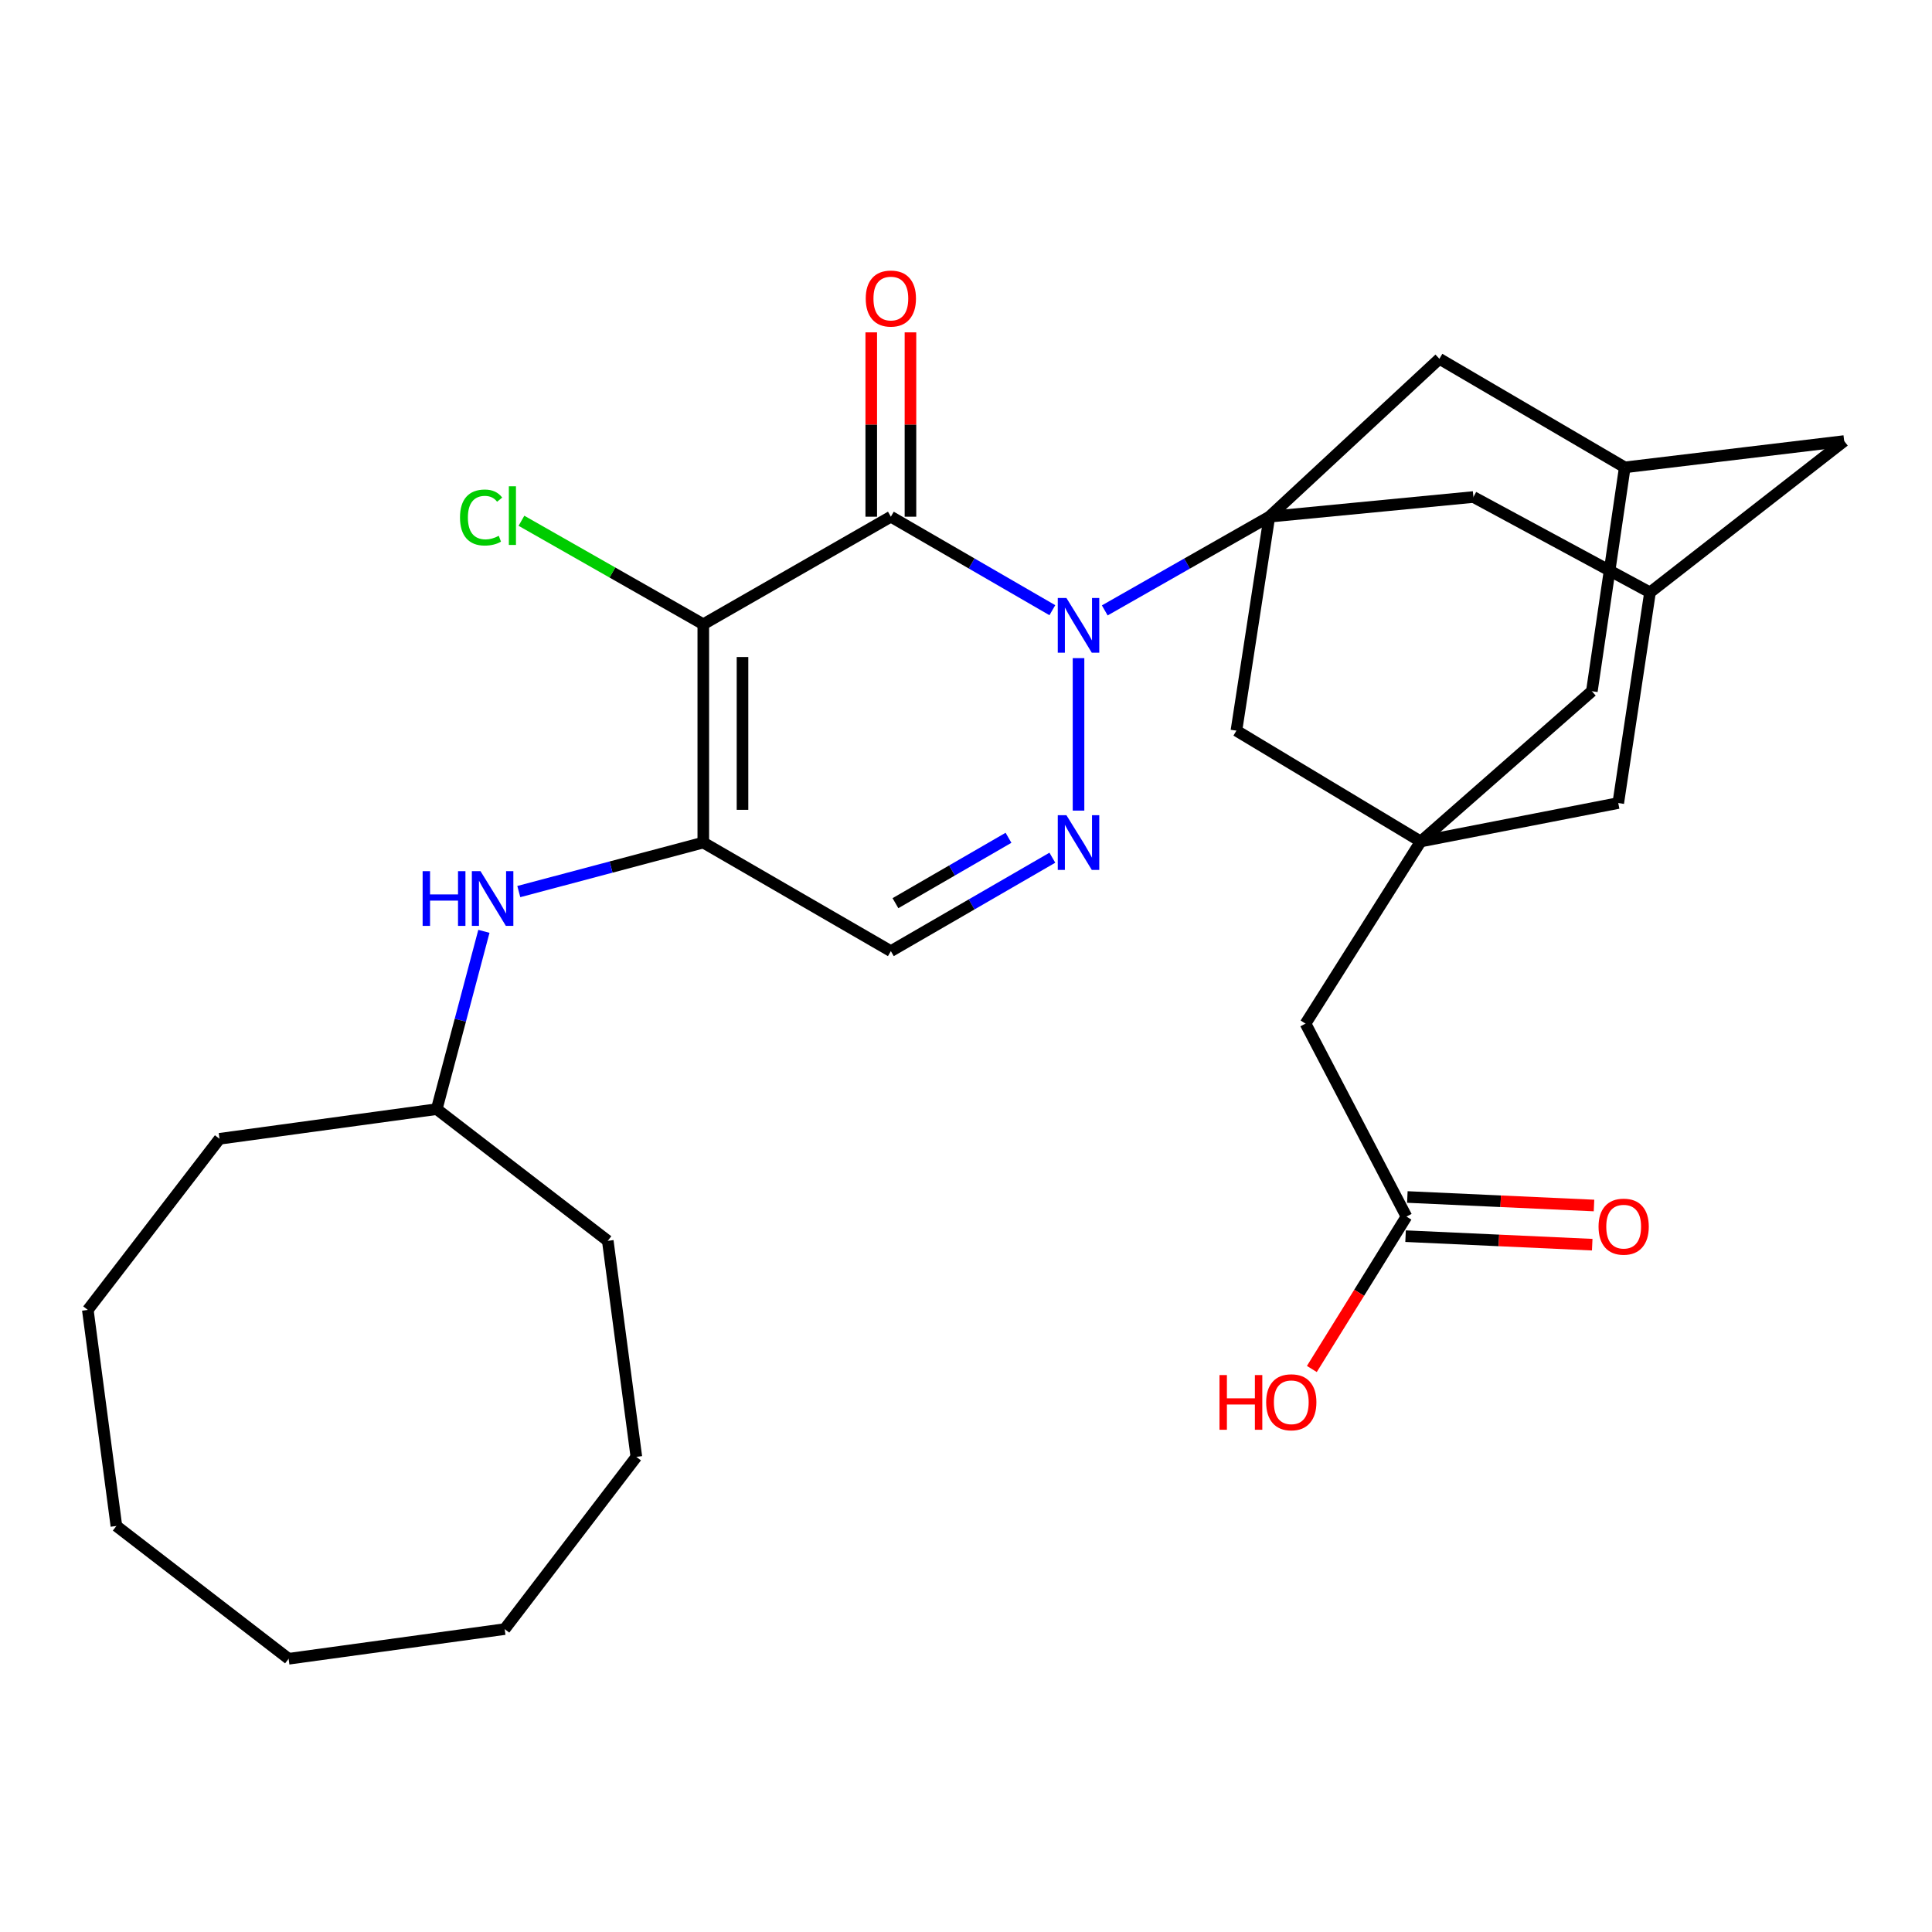 <?xml version='1.0' encoding='iso-8859-1'?>
<svg version='1.1' baseProfile='full'
              xmlns='http://www.w3.org/2000/svg'
                      xmlns:rdkit='http://www.rdkit.org/xml'
                      xmlns:xlink='http://www.w3.org/1999/xlink'
                  xml:space='preserve'
width='1000px' height='1000px' viewBox='0 0 1000 1000'>
<!-- END OF HEADER -->
<rect style='opacity:1.0;fill:#FFFFFF;stroke:none' width='1000' height='1000' x='0' y='0'> </rect>
<path class='bond-0' d='M 544.696,315.836 L 502.9,291.64' style='fill:none;fill-rule:evenodd;stroke:#0000FF;stroke-width:6px;stroke-linecap:butt;stroke-linejoin:miter;stroke-opacity:1' />
<path class='bond-0' d='M 502.9,291.64 L 461.105,267.444' style='fill:none;fill-rule:evenodd;stroke:#000000;stroke-width:6px;stroke-linecap:butt;stroke-linejoin:miter;stroke-opacity:1' />
<path class='bond-2' d='M 571.823,315.946 L 614.418,291.695' style='fill:none;fill-rule:evenodd;stroke:#0000FF;stroke-width:6px;stroke-linecap:butt;stroke-linejoin:miter;stroke-opacity:1' />
<path class='bond-2' d='M 614.418,291.695 L 657.013,267.444' style='fill:none;fill-rule:evenodd;stroke:#000000;stroke-width:6px;stroke-linecap:butt;stroke-linejoin:miter;stroke-opacity:1' />
<path class='bond-4' d='M 558.242,340.649 L 558.242,419.568' style='fill:none;fill-rule:evenodd;stroke:#0000FF;stroke-width:6px;stroke-linecap:butt;stroke-linejoin:miter;stroke-opacity:1' />
<path class='bond-1' d='M 461.105,267.444 L 364.024,323.115' style='fill:none;fill-rule:evenodd;stroke:#000000;stroke-width:6px;stroke-linecap:butt;stroke-linejoin:miter;stroke-opacity:1' />
<path class='bond-11' d='M 471.251,267.444 L 471.251,219.737' style='fill:none;fill-rule:evenodd;stroke:#000000;stroke-width:6px;stroke-linecap:butt;stroke-linejoin:miter;stroke-opacity:1' />
<path class='bond-11' d='M 471.251,219.737 L 471.251,172.029' style='fill:none;fill-rule:evenodd;stroke:#FF0000;stroke-width:6px;stroke-linecap:butt;stroke-linejoin:miter;stroke-opacity:1' />
<path class='bond-11' d='M 450.958,267.444 L 450.958,219.737' style='fill:none;fill-rule:evenodd;stroke:#000000;stroke-width:6px;stroke-linecap:butt;stroke-linejoin:miter;stroke-opacity:1' />
<path class='bond-11' d='M 450.958,219.737 L 450.958,172.029' style='fill:none;fill-rule:evenodd;stroke:#FF0000;stroke-width:6px;stroke-linecap:butt;stroke-linejoin:miter;stroke-opacity:1' />
<path class='bond-15' d='M 364.024,323.115 L 316.963,296.33' style='fill:none;fill-rule:evenodd;stroke:#000000;stroke-width:6px;stroke-linecap:butt;stroke-linejoin:miter;stroke-opacity:1' />
<path class='bond-15' d='M 316.963,296.33 L 269.901,269.545' style='fill:none;fill-rule:evenodd;stroke:#00CC00;stroke-width:6px;stroke-linecap:butt;stroke-linejoin:miter;stroke-opacity:1' />
<path class='bond-30' d='M 364.024,323.115 L 364.024,436.114' style='fill:none;fill-rule:evenodd;stroke:#000000;stroke-width:6px;stroke-linecap:butt;stroke-linejoin:miter;stroke-opacity:1' />
<path class='bond-30' d='M 384.317,340.065 L 384.317,419.164' style='fill:none;fill-rule:evenodd;stroke:#000000;stroke-width:6px;stroke-linecap:butt;stroke-linejoin:miter;stroke-opacity:1' />
<path class='bond-8' d='M 657.013,267.444 L 639.967,378.188' style='fill:none;fill-rule:evenodd;stroke:#000000;stroke-width:6px;stroke-linecap:butt;stroke-linejoin:miter;stroke-opacity:1' />
<path class='bond-9' d='M 657.013,267.444 L 762.639,257.252' style='fill:none;fill-rule:evenodd;stroke:#000000;stroke-width:6px;stroke-linecap:butt;stroke-linejoin:miter;stroke-opacity:1' />
<path class='bond-10' d='M 657.013,267.444 L 745.029,185.718' style='fill:none;fill-rule:evenodd;stroke:#000000;stroke-width:6px;stroke-linecap:butt;stroke-linejoin:miter;stroke-opacity:1' />
<path class='bond-3' d='M 364.024,436.114 L 461.105,492.304' style='fill:none;fill-rule:evenodd;stroke:#000000;stroke-width:6px;stroke-linecap:butt;stroke-linejoin:miter;stroke-opacity:1' />
<path class='bond-7' d='M 364.024,436.114 L 316.278,448.795' style='fill:none;fill-rule:evenodd;stroke:#000000;stroke-width:6px;stroke-linecap:butt;stroke-linejoin:miter;stroke-opacity:1' />
<path class='bond-7' d='M 316.278,448.795 L 268.532,461.476' style='fill:none;fill-rule:evenodd;stroke:#0000FF;stroke-width:6px;stroke-linecap:butt;stroke-linejoin:miter;stroke-opacity:1' />
<path class='bond-5' d='M 544.696,443.95 L 502.9,468.127' style='fill:none;fill-rule:evenodd;stroke:#0000FF;stroke-width:6px;stroke-linecap:butt;stroke-linejoin:miter;stroke-opacity:1' />
<path class='bond-5' d='M 502.9,468.127 L 461.105,492.304' style='fill:none;fill-rule:evenodd;stroke:#000000;stroke-width:6px;stroke-linecap:butt;stroke-linejoin:miter;stroke-opacity:1' />
<path class='bond-5' d='M 521.996,433.637 L 492.739,450.561' style='fill:none;fill-rule:evenodd;stroke:#0000FF;stroke-width:6px;stroke-linecap:butt;stroke-linejoin:miter;stroke-opacity:1' />
<path class='bond-5' d='M 492.739,450.561 L 463.482,467.485' style='fill:none;fill-rule:evenodd;stroke:#000000;stroke-width:6px;stroke-linecap:butt;stroke-linejoin:miter;stroke-opacity:1' />
<path class='bond-6' d='M 735.356,435.562 L 639.967,378.188' style='fill:none;fill-rule:evenodd;stroke:#000000;stroke-width:6px;stroke-linecap:butt;stroke-linejoin:miter;stroke-opacity:1' />
<path class='bond-16' d='M 735.356,435.562 L 675.739,529.824' style='fill:none;fill-rule:evenodd;stroke:#000000;stroke-width:6px;stroke-linecap:butt;stroke-linejoin:miter;stroke-opacity:1' />
<path class='bond-32' d='M 735.356,435.562 L 823.947,357.771' style='fill:none;fill-rule:evenodd;stroke:#000000;stroke-width:6px;stroke-linecap:butt;stroke-linejoin:miter;stroke-opacity:1' />
<path class='bond-33' d='M 735.356,435.562 L 837.611,415.652' style='fill:none;fill-rule:evenodd;stroke:#000000;stroke-width:6px;stroke-linecap:butt;stroke-linejoin:miter;stroke-opacity:1' />
<path class='bond-21' d='M 250.466,482.057 L 238.26,528.071' style='fill:none;fill-rule:evenodd;stroke:#0000FF;stroke-width:6px;stroke-linecap:butt;stroke-linejoin:miter;stroke-opacity:1' />
<path class='bond-21' d='M 238.26,528.071 L 226.053,574.085' style='fill:none;fill-rule:evenodd;stroke:#000000;stroke-width:6px;stroke-linecap:butt;stroke-linejoin:miter;stroke-opacity:1' />
<path class='bond-13' d='M 762.639,257.252 L 854.038,306.632' style='fill:none;fill-rule:evenodd;stroke:#000000;stroke-width:6px;stroke-linecap:butt;stroke-linejoin:miter;stroke-opacity:1' />
<path class='bond-12' d='M 745.029,185.718 L 840.982,241.908' style='fill:none;fill-rule:evenodd;stroke:#000000;stroke-width:6px;stroke-linecap:butt;stroke-linejoin:miter;stroke-opacity:1' />
<path class='bond-17' d='M 840.982,241.908 L 823.947,357.771' style='fill:none;fill-rule:evenodd;stroke:#000000;stroke-width:6px;stroke-linecap:butt;stroke-linejoin:miter;stroke-opacity:1' />
<path class='bond-20' d='M 840.982,241.908 L 954.545,228.289' style='fill:none;fill-rule:evenodd;stroke:#000000;stroke-width:6px;stroke-linecap:butt;stroke-linejoin:miter;stroke-opacity:1' />
<path class='bond-18' d='M 854.038,306.632 L 837.611,415.652' style='fill:none;fill-rule:evenodd;stroke:#000000;stroke-width:6px;stroke-linecap:butt;stroke-linejoin:miter;stroke-opacity:1' />
<path class='bond-31' d='M 854.038,306.632 L 954.545,228.289' style='fill:none;fill-rule:evenodd;stroke:#000000;stroke-width:6px;stroke-linecap:butt;stroke-linejoin:miter;stroke-opacity:1' />
<path class='bond-14' d='M 727.983,629.7 L 675.739,529.824' style='fill:none;fill-rule:evenodd;stroke:#000000;stroke-width:6px;stroke-linecap:butt;stroke-linejoin:miter;stroke-opacity:1' />
<path class='bond-19' d='M 727.521,639.836 L 775.826,642.04' style='fill:none;fill-rule:evenodd;stroke:#000000;stroke-width:6px;stroke-linecap:butt;stroke-linejoin:miter;stroke-opacity:1' />
<path class='bond-19' d='M 775.826,642.04 L 824.131,644.244' style='fill:none;fill-rule:evenodd;stroke:#FF0000;stroke-width:6px;stroke-linecap:butt;stroke-linejoin:miter;stroke-opacity:1' />
<path class='bond-19' d='M 728.445,619.564 L 776.751,621.768' style='fill:none;fill-rule:evenodd;stroke:#000000;stroke-width:6px;stroke-linecap:butt;stroke-linejoin:miter;stroke-opacity:1' />
<path class='bond-19' d='M 776.751,621.768 L 825.056,623.972' style='fill:none;fill-rule:evenodd;stroke:#FF0000;stroke-width:6px;stroke-linecap:butt;stroke-linejoin:miter;stroke-opacity:1' />
<path class='bond-22' d='M 727.983,629.7 L 703.497,669.143' style='fill:none;fill-rule:evenodd;stroke:#000000;stroke-width:6px;stroke-linecap:butt;stroke-linejoin:miter;stroke-opacity:1' />
<path class='bond-22' d='M 703.497,669.143 L 679.01,708.586' style='fill:none;fill-rule:evenodd;stroke:#FF0000;stroke-width:6px;stroke-linecap:butt;stroke-linejoin:miter;stroke-opacity:1' />
<path class='bond-23' d='M 226.053,574.085 L 113.617,589.441' style='fill:none;fill-rule:evenodd;stroke:#000000;stroke-width:6px;stroke-linecap:butt;stroke-linejoin:miter;stroke-opacity:1' />
<path class='bond-24' d='M 226.053,574.085 L 314.588,642.248' style='fill:none;fill-rule:evenodd;stroke:#000000;stroke-width:6px;stroke-linecap:butt;stroke-linejoin:miter;stroke-opacity:1' />
<path class='bond-25' d='M 113.617,589.441 L 45.455,678.009' style='fill:none;fill-rule:evenodd;stroke:#000000;stroke-width:6px;stroke-linecap:butt;stroke-linejoin:miter;stroke-opacity:1' />
<path class='bond-26' d='M 314.588,642.248 L 329.379,754.075' style='fill:none;fill-rule:evenodd;stroke:#000000;stroke-width:6px;stroke-linecap:butt;stroke-linejoin:miter;stroke-opacity:1' />
<path class='bond-28' d='M 45.455,678.009 L 60.246,789.847' style='fill:none;fill-rule:evenodd;stroke:#000000;stroke-width:6px;stroke-linecap:butt;stroke-linejoin:miter;stroke-opacity:1' />
<path class='bond-29' d='M 329.379,754.075 L 261.217,843.219' style='fill:none;fill-rule:evenodd;stroke:#000000;stroke-width:6px;stroke-linecap:butt;stroke-linejoin:miter;stroke-opacity:1' />
<path class='bond-27' d='M 149.39,858.574 L 261.217,843.219' style='fill:none;fill-rule:evenodd;stroke:#000000;stroke-width:6px;stroke-linecap:butt;stroke-linejoin:miter;stroke-opacity:1' />
<path class='bond-34' d='M 149.39,858.574 L 60.246,789.847' style='fill:none;fill-rule:evenodd;stroke:#000000;stroke-width:6px;stroke-linecap:butt;stroke-linejoin:miter;stroke-opacity:1' />
<path  class='atom-0' d='M 551.982 309.519
L 561.262 324.519
Q 562.182 325.999, 563.662 328.679
Q 565.142 331.359, 565.222 331.519
L 565.222 309.519
L 568.982 309.519
L 568.982 337.839
L 565.102 337.839
L 555.142 321.439
Q 553.982 319.519, 552.742 317.319
Q 551.542 315.119, 551.182 314.439
L 551.182 337.839
L 547.502 337.839
L 547.502 309.519
L 551.982 309.519
' fill='#0000FF'/>
<path  class='atom-5' d='M 551.982 421.954
L 561.262 436.954
Q 562.182 438.434, 563.662 441.114
Q 565.142 443.794, 565.222 443.954
L 565.222 421.954
L 568.982 421.954
L 568.982 450.274
L 565.102 450.274
L 555.142 433.874
Q 553.982 431.954, 552.742 429.754
Q 551.542 427.554, 551.182 426.874
L 551.182 450.274
L 547.502 450.274
L 547.502 421.954
L 551.982 421.954
' fill='#0000FF'/>
<path  class='atom-8' d='M 218.751 450.917
L 222.591 450.917
L 222.591 462.957
L 237.071 462.957
L 237.071 450.917
L 240.911 450.917
L 240.911 479.237
L 237.071 479.237
L 237.071 466.157
L 222.591 466.157
L 222.591 479.237
L 218.751 479.237
L 218.751 450.917
' fill='#0000FF'/>
<path  class='atom-8' d='M 248.711 450.917
L 257.991 465.917
Q 258.911 467.397, 260.391 470.077
Q 261.871 472.757, 261.951 472.917
L 261.951 450.917
L 265.711 450.917
L 265.711 479.237
L 261.831 479.237
L 251.871 462.837
Q 250.711 460.917, 249.471 458.717
Q 248.271 456.517, 247.911 455.837
L 247.911 479.237
L 244.231 479.237
L 244.231 450.917
L 248.711 450.917
' fill='#0000FF'/>
<path  class='atom-12' d='M 448.105 154.524
Q 448.105 147.724, 451.465 143.924
Q 454.825 140.124, 461.105 140.124
Q 467.385 140.124, 470.745 143.924
Q 474.105 147.724, 474.105 154.524
Q 474.105 161.404, 470.705 165.324
Q 467.305 169.204, 461.105 169.204
Q 454.865 169.204, 451.465 165.324
Q 448.105 161.444, 448.105 154.524
M 461.105 166.004
Q 465.425 166.004, 467.745 163.124
Q 470.105 160.204, 470.105 154.524
Q 470.105 148.964, 467.745 146.164
Q 465.425 143.324, 461.105 143.324
Q 456.785 143.324, 454.425 146.124
Q 452.105 148.924, 452.105 154.524
Q 452.105 160.244, 454.425 163.124
Q 456.785 166.004, 461.105 166.004
' fill='#FF0000'/>
<path  class='atom-16' d='M 238.099 267.86
Q 238.099 260.82, 241.379 257.14
Q 244.699 253.42, 250.979 253.42
Q 256.819 253.42, 259.939 257.54
L 257.299 259.7
Q 255.019 256.7, 250.979 256.7
Q 246.699 256.7, 244.419 259.58
Q 242.179 262.42, 242.179 267.86
Q 242.179 273.46, 244.499 276.34
Q 246.859 279.22, 251.419 279.22
Q 254.539 279.22, 258.179 277.34
L 259.299 280.34
Q 257.819 281.3, 255.579 281.86
Q 253.339 282.42, 250.859 282.42
Q 244.699 282.42, 241.379 278.66
Q 238.099 274.9, 238.099 267.86
' fill='#00CC00'/>
<path  class='atom-16' d='M 263.379 251.7
L 267.059 251.7
L 267.059 282.06
L 263.379 282.06
L 263.379 251.7
' fill='#00CC00'/>
<path  class='atom-20' d='M 827.407 634.91
Q 827.407 628.11, 830.767 624.31
Q 834.127 620.51, 840.407 620.51
Q 846.687 620.51, 850.047 624.31
Q 853.407 628.11, 853.407 634.91
Q 853.407 641.79, 850.007 645.71
Q 846.607 649.59, 840.407 649.59
Q 834.167 649.59, 830.767 645.71
Q 827.407 641.83, 827.407 634.91
M 840.407 646.39
Q 844.727 646.39, 847.047 643.51
Q 849.407 640.59, 849.407 634.91
Q 849.407 629.35, 847.047 626.55
Q 844.727 623.71, 840.407 623.71
Q 836.087 623.71, 833.727 626.51
Q 831.407 629.31, 831.407 634.91
Q 831.407 640.63, 833.727 643.51
Q 836.087 646.39, 840.407 646.39
' fill='#FF0000'/>
<path  class='atom-23' d='M 631.206 711.732
L 635.046 711.732
L 635.046 723.772
L 649.526 723.772
L 649.526 711.732
L 653.366 711.732
L 653.366 740.052
L 649.526 740.052
L 649.526 726.972
L 635.046 726.972
L 635.046 740.052
L 631.206 740.052
L 631.206 711.732
' fill='#FF0000'/>
<path  class='atom-23' d='M 655.366 725.812
Q 655.366 719.012, 658.726 715.212
Q 662.086 711.412, 668.366 711.412
Q 674.646 711.412, 678.006 715.212
Q 681.366 719.012, 681.366 725.812
Q 681.366 732.692, 677.966 736.612
Q 674.566 740.492, 668.366 740.492
Q 662.126 740.492, 658.726 736.612
Q 655.366 732.732, 655.366 725.812
M 668.366 737.292
Q 672.686 737.292, 675.006 734.412
Q 677.366 731.492, 677.366 725.812
Q 677.366 720.252, 675.006 717.452
Q 672.686 714.612, 668.366 714.612
Q 664.046 714.612, 661.686 717.412
Q 659.366 720.212, 659.366 725.812
Q 659.366 731.532, 661.686 734.412
Q 664.046 737.292, 668.366 737.292
' fill='#FF0000'/>
</svg>
